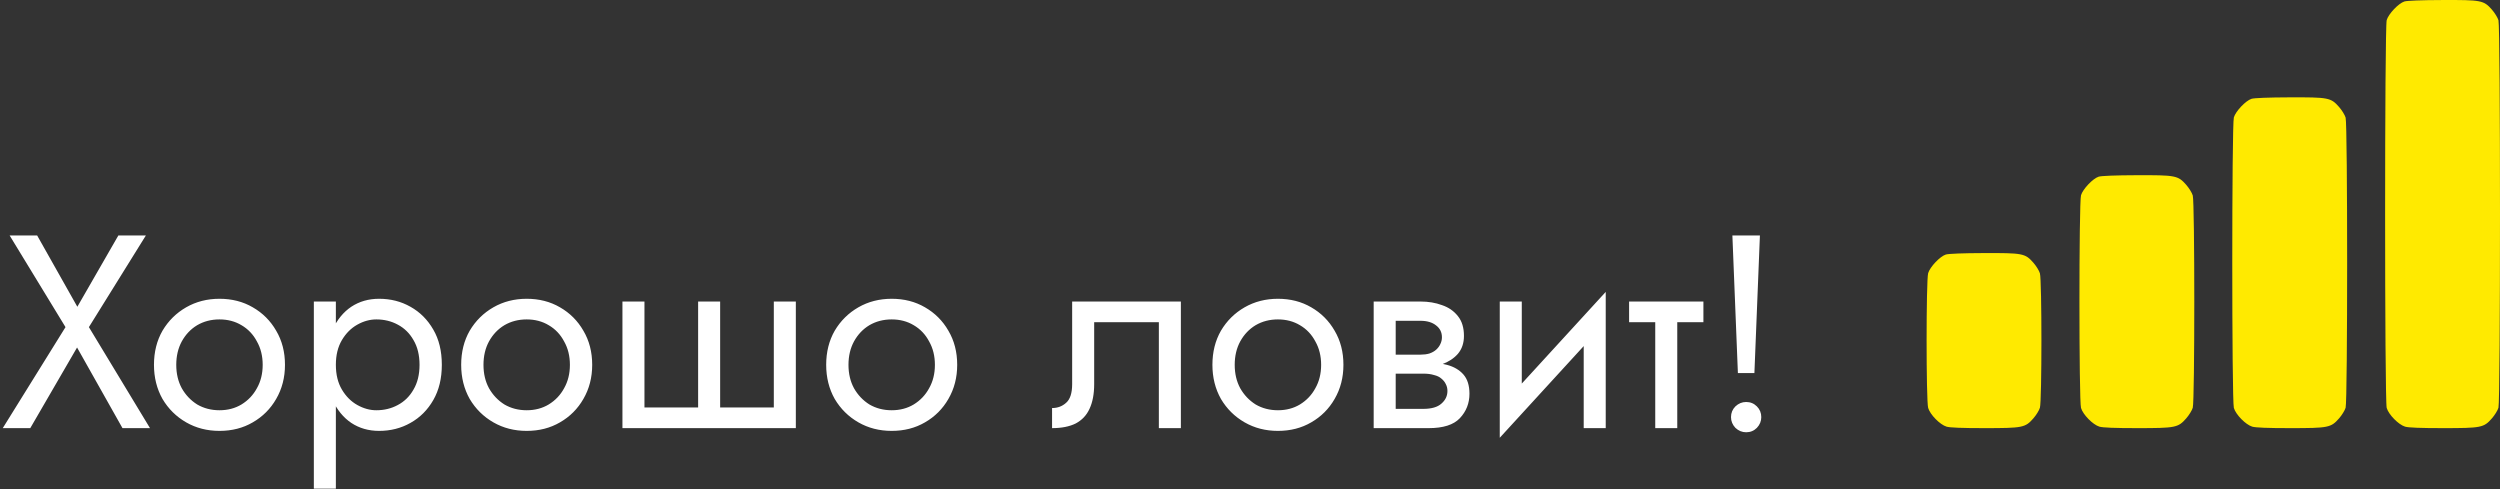 <?xml version="1.0" encoding="UTF-8"?> <svg xmlns="http://www.w3.org/2000/svg" width="327" height="64" viewBox="0 0 327 64" fill="none"><rect x="0" y="0" width="327" height="64" fill="#333333" stroke="none"/> <path fill-rule="evenodd" clip-rule="evenodd" d="M314.489 0.194C313.723 0.441 312.415 1.82 312.18 2.63C311.905 3.58 311.905 52.406 312.18 53.356C312.434 54.23 313.728 55.548 314.586 55.806C315.022 55.938 316.606 56 319.517 56C324.558 56 324.871 55.938 325.938 54.729C326.31 54.308 326.697 53.68 326.799 53.332C327.067 52.421 327.067 3.565 326.799 2.654C326.697 2.307 326.31 1.678 325.938 1.257C324.864 0.04 324.57 -0.017 319.421 0.003C316.705 0.013 314.828 0.086 314.489 0.194ZM294.497 12.925C293.73 13.171 292.423 14.55 292.188 15.361C291.913 16.308 291.913 52.409 292.188 53.356C292.441 54.23 293.735 55.548 294.593 55.806C295.029 55.938 296.614 56 299.524 56C304.565 56 304.879 55.938 305.946 54.729C306.317 54.308 306.704 53.68 306.807 53.332C307.074 52.424 307.074 16.292 306.807 15.384C306.704 15.037 306.317 14.409 305.946 13.988C304.871 12.77 304.578 12.714 299.428 12.733C296.712 12.743 294.835 12.816 294.497 12.925ZM274.504 23.109C273.738 23.355 272.43 24.735 272.195 25.545C271.922 26.487 271.922 52.414 272.195 53.356C272.449 54.23 273.743 55.548 274.6 55.806C275.037 55.938 276.621 56 279.532 56C284.573 56 284.886 55.938 285.953 54.729C286.324 54.308 286.712 53.68 286.814 53.332C287.08 52.429 287.08 26.472 286.814 25.569C286.712 25.221 286.324 24.593 285.953 24.172C284.879 22.955 284.585 22.898 279.436 22.917C276.719 22.927 274.843 23 274.504 23.109ZM254.512 33.293C253.745 33.539 252.438 34.919 252.203 35.729C251.932 36.661 251.932 52.424 252.203 53.356C252.456 54.23 253.75 55.548 254.608 55.806C255.044 55.938 256.629 56 259.539 56C264.58 56 264.893 55.938 265.96 54.729C266.332 54.308 266.719 53.68 266.821 53.332C267.084 52.439 267.084 36.647 266.821 35.753C266.719 35.406 266.332 34.777 265.96 34.356C264.886 33.139 264.593 33.083 259.443 33.102C256.727 33.112 254.85 33.185 254.512 33.293Z" fill="#FFEA00"></path> <path d="M15.48 30.8L10.116 40.124L4.86 30.8H1.26L8.568 42.788L0.36 56H3.96L10.08 45.452L16.02 56H19.62L11.628 42.788L19.08 30.8H15.48ZM20.139 47.72C20.139 49.376 20.511 50.864 21.255 52.184C22.023 53.48 23.055 54.5 24.351 55.244C25.647 55.988 27.099 56.36 28.707 56.36C30.339 56.36 31.791 55.988 33.063 55.244C34.359 54.5 35.379 53.48 36.123 52.184C36.891 50.864 37.275 49.376 37.275 47.72C37.275 46.04 36.891 44.552 36.123 43.256C35.379 41.96 34.359 40.94 33.063 40.196C31.791 39.452 30.339 39.08 28.707 39.08C27.099 39.08 25.647 39.452 24.351 40.196C23.055 40.94 22.023 41.96 21.255 43.256C20.511 44.552 20.139 46.04 20.139 47.72ZM23.055 47.72C23.055 46.568 23.295 45.548 23.775 44.66C24.279 43.748 24.951 43.04 25.791 42.536C26.655 42.032 27.627 41.78 28.707 41.78C29.787 41.78 30.747 42.032 31.587 42.536C32.451 43.04 33.123 43.748 33.603 44.66C34.107 45.548 34.359 46.568 34.359 47.72C34.359 48.872 34.107 49.892 33.603 50.78C33.123 51.668 32.451 52.376 31.587 52.904C30.747 53.408 29.787 53.66 28.707 53.66C27.627 53.66 26.655 53.408 25.791 52.904C24.951 52.376 24.279 51.668 23.775 50.78C23.295 49.892 23.055 48.872 23.055 47.72ZM43.931 63.92V39.44H41.051V63.92H43.931ZM57.791 47.72C57.791 45.92 57.419 44.384 56.675 43.112C55.931 41.816 54.935 40.82 53.687 40.124C52.463 39.428 51.095 39.08 49.583 39.08C48.215 39.08 47.003 39.428 45.947 40.124C44.915 40.82 44.099 41.816 43.499 43.112C42.923 44.384 42.635 45.92 42.635 47.72C42.635 49.496 42.923 51.032 43.499 52.328C44.099 53.624 44.915 54.62 45.947 55.316C47.003 56.012 48.215 56.36 49.583 56.36C51.095 56.36 52.463 56.012 53.687 55.316C54.935 54.62 55.931 53.624 56.675 52.328C57.419 51.032 57.791 49.496 57.791 47.72ZM54.875 47.72C54.875 48.992 54.611 50.072 54.083 50.96C53.579 51.848 52.895 52.52 52.031 52.976C51.191 53.432 50.255 53.66 49.223 53.66C48.383 53.66 47.555 53.432 46.739 52.976C45.923 52.52 45.251 51.848 44.723 50.96C44.195 50.072 43.931 48.992 43.931 47.72C43.931 46.448 44.195 45.368 44.723 44.48C45.251 43.592 45.923 42.92 46.739 42.464C47.555 42.008 48.383 41.78 49.223 41.78C50.255 41.78 51.191 42.008 52.031 42.464C52.895 42.92 53.579 43.592 54.083 44.48C54.611 45.368 54.875 46.448 54.875 47.72ZM60.322 47.72C60.322 49.376 60.694 50.864 61.438 52.184C62.206 53.48 63.239 54.5 64.534 55.244C65.831 55.988 67.282 56.36 68.891 56.36C70.522 56.36 71.975 55.988 73.246 55.244C74.543 54.5 75.562 53.48 76.306 52.184C77.075 50.864 77.459 49.376 77.459 47.72C77.459 46.04 77.075 44.552 76.306 43.256C75.562 41.96 74.543 40.94 73.246 40.196C71.975 39.452 70.522 39.08 68.891 39.08C67.282 39.08 65.831 39.452 64.534 40.196C63.239 40.94 62.206 41.96 61.438 43.256C60.694 44.552 60.322 46.04 60.322 47.72ZM63.239 47.72C63.239 46.568 63.478 45.548 63.959 44.66C64.463 43.748 65.135 43.04 65.975 42.536C66.838 42.032 67.811 41.78 68.891 41.78C69.971 41.78 70.93 42.032 71.77 42.536C72.635 43.04 73.306 43.748 73.787 44.66C74.29 45.548 74.543 46.568 74.543 47.72C74.543 48.872 74.29 49.892 73.787 50.78C73.306 51.668 72.635 52.376 71.77 52.904C70.93 53.408 69.971 53.66 68.891 53.66C67.811 53.66 66.838 53.408 65.975 52.904C65.135 52.376 64.463 51.668 63.959 50.78C63.478 49.892 63.239 48.872 63.239 47.72ZM94.195 53.3V39.44H91.315V53.3H84.295V39.44H81.415V56H104.095V39.44H101.215V53.3H94.195ZM108.065 47.72C108.065 49.376 108.437 50.864 109.181 52.184C109.949 53.48 110.981 54.5 112.277 55.244C113.573 55.988 115.025 56.36 116.633 56.36C118.265 56.36 119.717 55.988 120.989 55.244C122.285 54.5 123.305 53.48 124.049 52.184C124.817 50.864 125.201 49.376 125.201 47.72C125.201 46.04 124.817 44.552 124.049 43.256C123.305 41.96 122.285 40.94 120.989 40.196C119.717 39.452 118.265 39.08 116.633 39.08C115.025 39.08 113.573 39.452 112.277 40.196C110.981 40.94 109.949 41.96 109.181 43.256C108.437 44.552 108.065 46.04 108.065 47.72ZM110.981 47.72C110.981 46.568 111.221 45.548 111.701 44.66C112.205 43.748 112.877 43.04 113.717 42.536C114.581 42.032 115.553 41.78 116.633 41.78C117.713 41.78 118.673 42.032 119.513 42.536C120.377 43.04 121.049 43.748 121.529 44.66C122.033 45.548 122.285 46.568 122.285 47.72C122.285 48.872 122.033 49.892 121.529 50.78C121.049 51.668 120.377 52.376 119.513 52.904C118.673 53.408 117.713 53.66 116.633 53.66C115.553 53.66 114.581 53.408 113.717 52.904C112.877 52.376 112.205 51.668 111.701 50.78C111.221 49.892 110.981 48.872 110.981 47.72ZM154.458 39.44H140.238V50.24C140.238 51.416 139.974 52.232 139.446 52.688C138.942 53.144 138.33 53.372 137.61 53.372V56C138.858 56 139.89 55.796 140.706 55.388C141.522 54.956 142.122 54.32 142.506 53.48C142.914 52.616 143.118 51.536 143.118 50.24V42.14H151.578V56H154.458V39.44ZM158.584 47.72C158.584 49.376 158.956 50.864 159.7 52.184C160.468 53.48 161.5 54.5 162.796 55.244C164.092 55.988 165.544 56.36 167.152 56.36C168.784 56.36 170.236 55.988 171.508 55.244C172.804 54.5 173.824 53.48 174.568 52.184C175.336 50.864 175.72 49.376 175.72 47.72C175.72 46.04 175.336 44.552 174.568 43.256C173.824 41.96 172.804 40.94 171.508 40.196C170.236 39.452 168.784 39.08 167.152 39.08C165.544 39.08 164.092 39.452 162.796 40.196C161.5 40.94 160.468 41.96 159.7 43.256C158.956 44.552 158.584 46.04 158.584 47.72ZM161.5 47.72C161.5 46.568 161.74 45.548 162.22 44.66C162.724 43.748 163.396 43.04 164.236 42.536C165.1 42.032 166.072 41.78 167.152 41.78C168.232 41.78 169.192 42.032 170.032 42.536C170.896 43.04 171.568 43.748 172.048 44.66C172.552 45.548 172.804 46.568 172.804 47.72C172.804 48.872 172.552 49.892 172.048 50.78C171.568 51.668 170.896 52.376 170.032 52.904C169.192 53.408 168.232 53.66 167.152 53.66C166.072 53.66 165.1 53.408 164.236 52.904C163.396 52.376 162.724 51.668 162.22 50.78C161.74 49.892 161.5 48.872 161.5 47.72ZM181.369 47.36V48.872H186.157C186.709 48.872 187.177 48.932 187.561 49.052C187.969 49.148 188.293 49.304 188.533 49.52C188.797 49.736 188.989 49.976 189.109 50.24C189.253 50.504 189.325 50.804 189.325 51.14C189.325 51.788 189.061 52.34 188.533 52.796C188.029 53.252 187.237 53.48 186.157 53.48H181.369V56H186.877C188.773 56 190.129 55.568 190.945 54.704C191.785 53.816 192.205 52.748 192.205 51.5C192.205 50.42 191.941 49.58 191.413 48.98C190.885 48.38 190.165 47.96 189.253 47.72C188.341 47.48 187.309 47.36 186.157 47.36H181.369ZM181.369 48.08H185.797C186.829 48.08 187.765 47.936 188.605 47.648C189.469 47.336 190.165 46.88 190.693 46.28C191.221 45.656 191.485 44.876 191.485 43.94C191.485 42.86 191.221 41.996 190.693 41.348C190.165 40.676 189.469 40.196 188.605 39.908C187.765 39.596 186.829 39.44 185.797 39.44H181.369V41.96H185.797C186.661 41.96 187.345 42.164 187.849 42.572C188.353 42.956 188.605 43.472 188.605 44.12C188.605 44.432 188.533 44.732 188.389 45.02C188.269 45.284 188.089 45.524 187.849 45.74C187.609 45.956 187.309 46.124 186.949 46.244C186.613 46.34 186.229 46.388 185.797 46.388H181.369V48.08ZM179.677 39.44V56H182.557V39.44H179.677ZM209.849 42.32L210.029 38.18L196.349 53.12L196.169 57.26L209.849 42.32ZM199.049 39.44H196.169V57.26L199.049 53.3V39.44ZM210.029 38.18L207.149 42.14V56H210.029V38.18ZM213.086 39.44V42.14H222.806V39.44H213.086ZM216.506 40.16V56H219.386V40.16H216.506ZM226.596 30.8L227.316 48.8H229.476L230.196 30.8H226.596ZM226.416 54.56C226.416 55.088 226.608 55.556 226.992 55.964C227.4 56.348 227.868 56.54 228.396 56.54C228.948 56.54 229.416 56.348 229.8 55.964C230.184 55.556 230.376 55.088 230.376 54.56C230.376 54.008 230.184 53.54 229.8 53.156C229.416 52.772 228.948 52.58 228.396 52.58C227.868 52.58 227.4 52.772 226.992 53.156C226.608 53.54 226.416 54.008 226.416 54.56Z" fill="white"></path> </svg> 